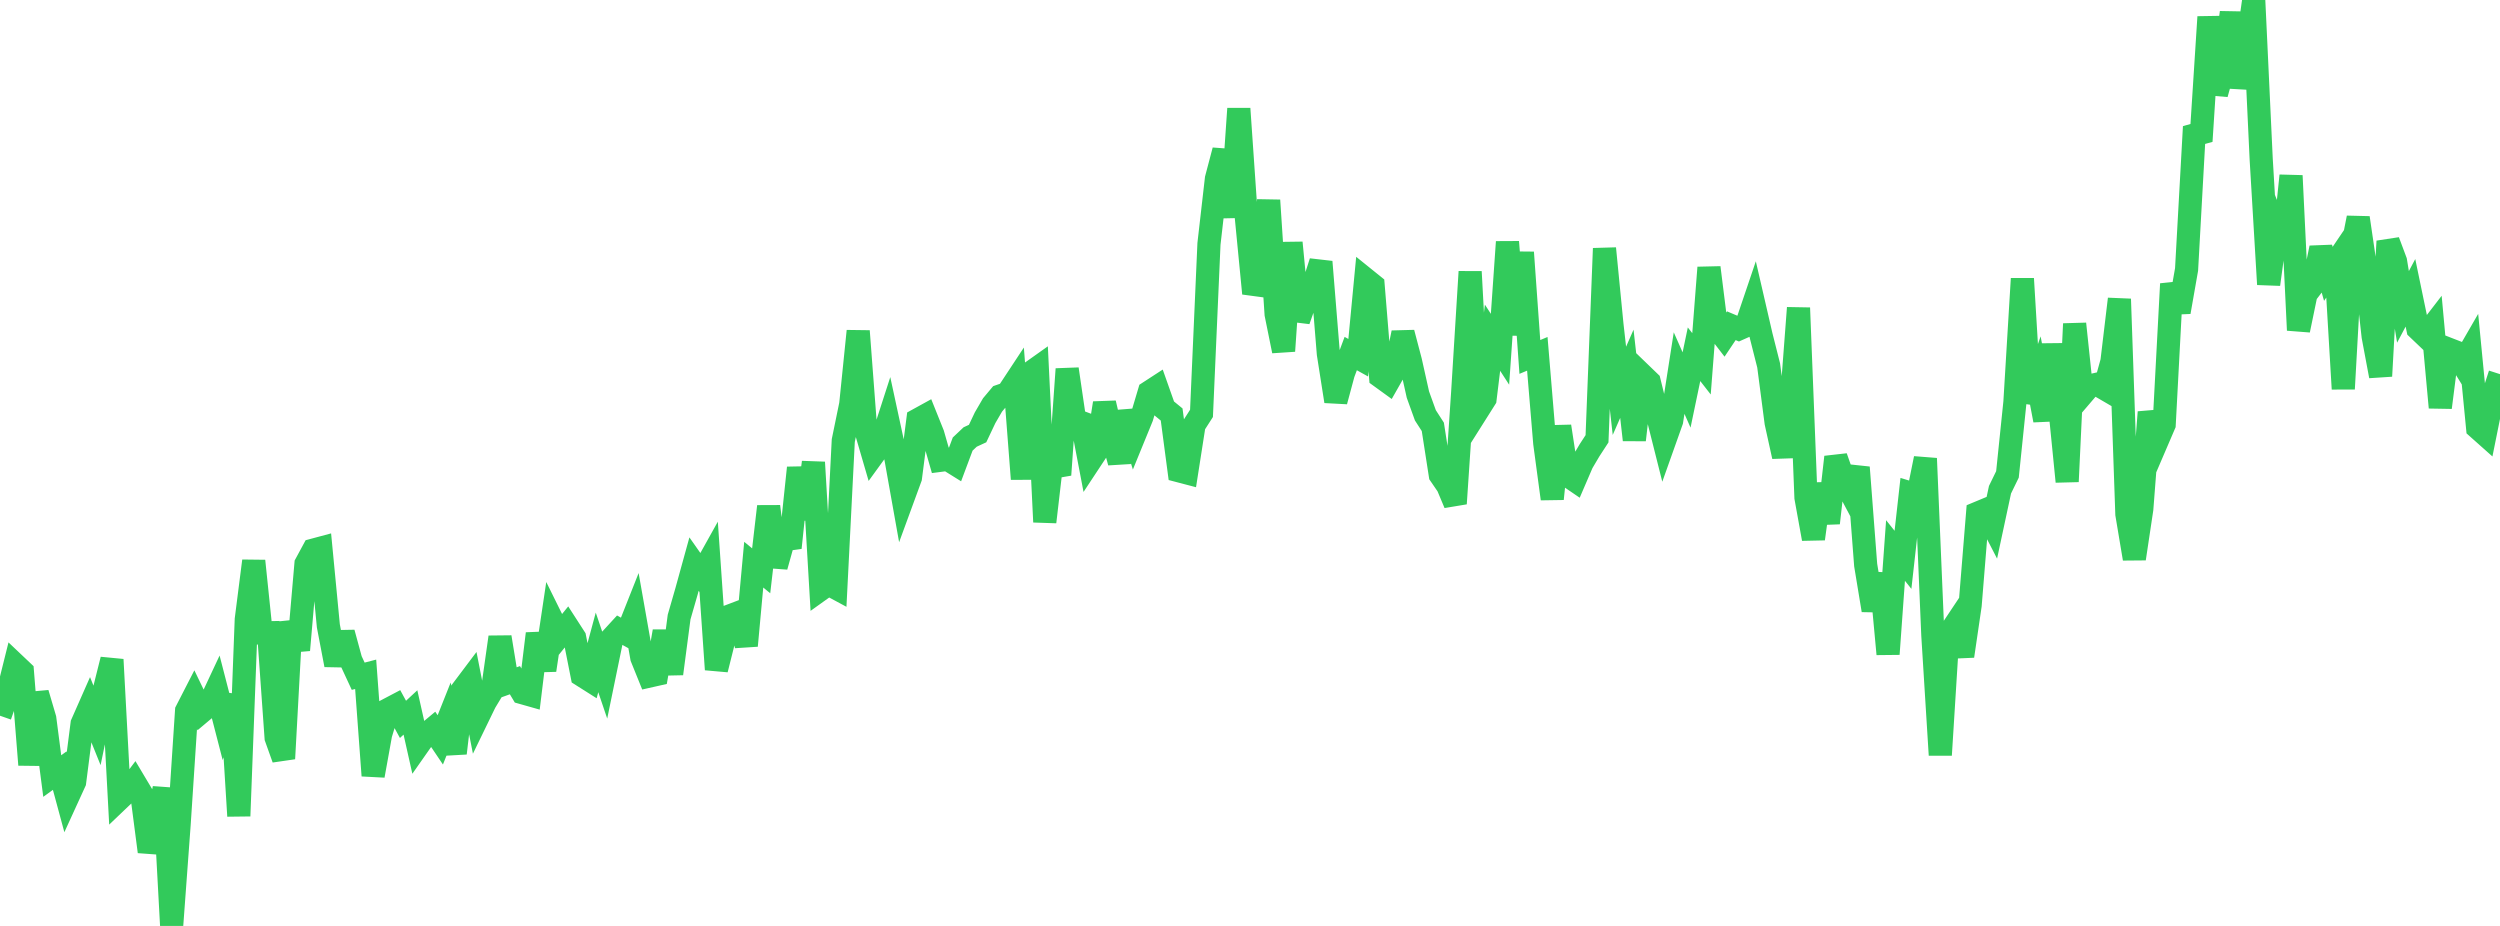 <?xml version="1.0" standalone="no"?>
<!DOCTYPE svg PUBLIC "-//W3C//DTD SVG 1.1//EN" "http://www.w3.org/Graphics/SVG/1.1/DTD/svg11.dtd">

<svg width="135" height="50" viewBox="0 0 135 50" preserveAspectRatio="none" 
  xmlns="http://www.w3.org/2000/svg"
  xmlns:xlink="http://www.w3.org/1999/xlink">


<polyline points="0.0, 38.649 0.403, 37.498 0.806, 35.88 1.209, 36.262 1.612, 41.298 2.015, 37.436 2.418, 38.803 2.821, 41.907 3.224, 41.615 3.627, 43.106 4.03, 42.225 4.433, 39.083 4.836, 38.17 5.239, 39.169 5.642, 37.226 6.045, 35.617 6.448, 43.138 6.851, 42.753 7.254, 42.219 7.657, 42.895 8.06, 45.989 8.463, 44.568 8.866, 42.572 9.269, 50.0 9.672, 44.527 10.075, 38.385 10.478, 37.6 10.881, 38.436 11.284, 38.097 11.687, 37.237 12.09, 38.798 12.493, 37.546 12.896, 44.064 13.299, 33.445 13.701, 30.292 14.104, 34.176 14.507, 34.168 14.91, 39.838 15.313, 40.966 15.716, 33.584 16.119, 35.102 16.522, 30.451 16.925, 29.706 17.328, 29.598 17.731, 33.795 18.134, 35.907 18.537, 34.169 18.94, 35.649 19.343, 36.517 19.746, 36.412 20.149, 41.883 20.552, 39.653 20.955, 38.319 21.358, 38.107 21.761, 38.846 22.164, 38.472 22.567, 40.266 22.97, 39.691 23.373, 39.355 23.776, 39.953 24.179, 38.941 24.582, 40.672 24.985, 37.238 25.388, 36.702 25.791, 38.749 26.194, 37.919 26.597, 37.252 27.0, 34.406 27.403, 36.875 27.806, 36.731 28.209, 37.405 28.612, 37.519 29.015, 34.218 29.418, 36.188 29.821, 33.492 30.224, 34.307 30.627, 33.809 31.03, 34.433 31.433, 36.469 31.836, 36.724 32.239, 35.229 32.642, 36.419 33.045, 34.46 33.448, 34.021 33.851, 34.244 34.254, 33.227 34.657, 35.51 35.06, 36.507 35.463, 36.416 35.866, 34.094 36.269, 36.381 36.672, 33.321 37.075, 31.922 37.478, 30.462 37.881, 31.036 38.284, 30.313 38.687, 36.153 39.09, 34.543 39.493, 33.229 39.896, 33.076 40.299, 34.867 40.701, 30.492 41.104, 30.824 41.507, 27.348 41.91, 30.593 42.313, 29.148 42.716, 29.091 43.119, 25.263 43.522, 28.035 43.925, 24.966 44.328, 31.819 44.731, 31.531 45.134, 31.748 45.537, 23.792 45.94, 21.829 46.343, 17.879 46.746, 23.191 47.149, 24.571 47.552, 24.015 47.955, 22.768 48.358, 24.635 48.761, 26.893 49.164, 25.793 49.567, 22.667 49.97, 22.445 50.373, 23.449 50.776, 24.857 51.179, 24.805 51.582, 25.056 51.985, 23.979 52.388, 23.598 52.791, 23.412 53.194, 22.56 53.597, 21.867 54.0, 21.385 54.403, 21.246 54.806, 20.635 55.209, 25.865 55.612, 20.157 56.015, 19.871 56.418, 28.186 56.821, 24.721 57.224, 25.641 57.627, 19.93 58.03, 22.676 58.433, 22.828 58.836, 24.937 59.239, 24.326 59.642, 21.769 60.045, 23.501 60.448, 24.967 60.851, 22.227 61.254, 23.513 61.657, 22.528 62.06, 21.175 62.463, 20.913 62.866, 22.053 63.269, 22.383 63.672, 25.424 64.075, 25.53 64.478, 22.951 64.881, 22.322 65.284, 13.168 65.687, 9.652 66.09, 8.124 66.493, 11.727 66.896, 5.869 67.299, 11.705 67.701, 15.845 68.104, 14.786 68.507, 10.817 68.91, 16.964 69.313, 18.953 69.716, 13.106 70.119, 17.296 70.522, 16.152 70.925, 15.4 71.328, 14.139 71.731, 19.101 72.134, 21.669 72.537, 20.172 72.94, 19.092 73.343, 19.317 73.746, 15.084 74.149, 15.409 74.552, 20.338 74.955, 20.63 75.358, 19.92 75.761, 17.97 76.164, 19.502 76.567, 21.308 76.97, 22.426 77.373, 23.051 77.776, 25.644 78.179, 26.232 78.582, 27.193 78.985, 21.19 79.388, 14.673 79.791, 22.175 80.194, 21.537 80.597, 18.237 81.0, 18.86 81.403, 13.064 81.806, 18.078 82.209, 13.631 82.612, 19.275 83.015, 19.106 83.418, 23.942 83.821, 26.936 84.224, 23.023 84.627, 25.658 85.03, 25.933 85.433, 24.996 85.836, 24.313 86.239, 23.694 86.642, 13.416 87.045, 17.529 87.448, 21.105 87.851, 20.184 88.254, 23.756 88.657, 20.232 89.06, 20.621 89.463, 22.26 89.866, 23.86 90.269, 22.726 90.672, 20.146 91.075, 21.059 91.478, 19.129 91.881, 19.646 92.284, 14.45 92.687, 17.669 93.09, 18.191 93.493, 17.59 93.896, 17.76 94.299, 17.581 94.701, 16.394 95.104, 18.139 95.507, 19.733 95.91, 22.819 96.313, 24.65 96.716, 21.94 97.119, 16.626 97.522, 26.87 97.925, 29.096 98.328, 26.137 98.731, 28.243 99.134, 24.683 99.537, 25.829 99.94, 26.589 100.343, 25.24 100.746, 30.511 101.149, 32.953 101.552, 30.981 101.955, 35.319 102.358, 29.727 102.761, 30.231 103.164, 26.625 103.567, 26.748 103.97, 24.756 104.373, 34.296 104.776, 40.771 105.179, 34.33 105.582, 33.725 105.985, 35.427 106.388, 32.678 106.791, 27.712 107.194, 27.544 107.597, 28.326 108.0, 26.445 108.403, 25.617 108.806, 21.714 109.209, 15.049 109.612, 21.728 110.015, 20.573 110.418, 22.694 110.821, 18.599 111.224, 21.961 111.627, 26.005 112.03, 17.486 112.433, 21.312 112.836, 20.841 113.239, 20.749 113.642, 20.984 114.045, 19.522 114.448, 16.148 114.851, 27.764 115.254, 30.169 115.657, 27.481 116.06, 22.258 116.463, 23.861 116.866, 22.923 117.269, 15.33 117.672, 16.846 118.075, 14.549 118.478, 7.291 118.881, 7.178 119.284, 0.915 119.687, 5.075 120.09, 3.612 120.493, 0.679 120.896, 4.724 121.299, 2.859 121.701, 0.0 122.104, 8.583 122.507, 15.355 122.91, 12.386 123.313, 13.404 123.716, 9.487 124.119, 17.829 124.522, 15.88 124.925, 15.354 125.328, 13.385 125.731, 14.788 126.134, 14.192 126.537, 21 126.94, 13.805 127.343, 11.763 127.746, 14.513 128.149, 18.159 128.552, 20.308 128.955, 13.027 129.358, 14.105 129.761, 16.572 130.164, 15.812 130.567, 17.754 130.97, 18.138 131.373, 17.615 131.776, 22.004 132.179, 18.838 132.582, 18.995 132.985, 19.648 133.388, 18.95 133.791, 23.099 134.194, 23.458 134.597, 21.458 135.0, 20.204" fill="none" stroke="#32ca5b" stroke-width="1.25"/>

</svg>